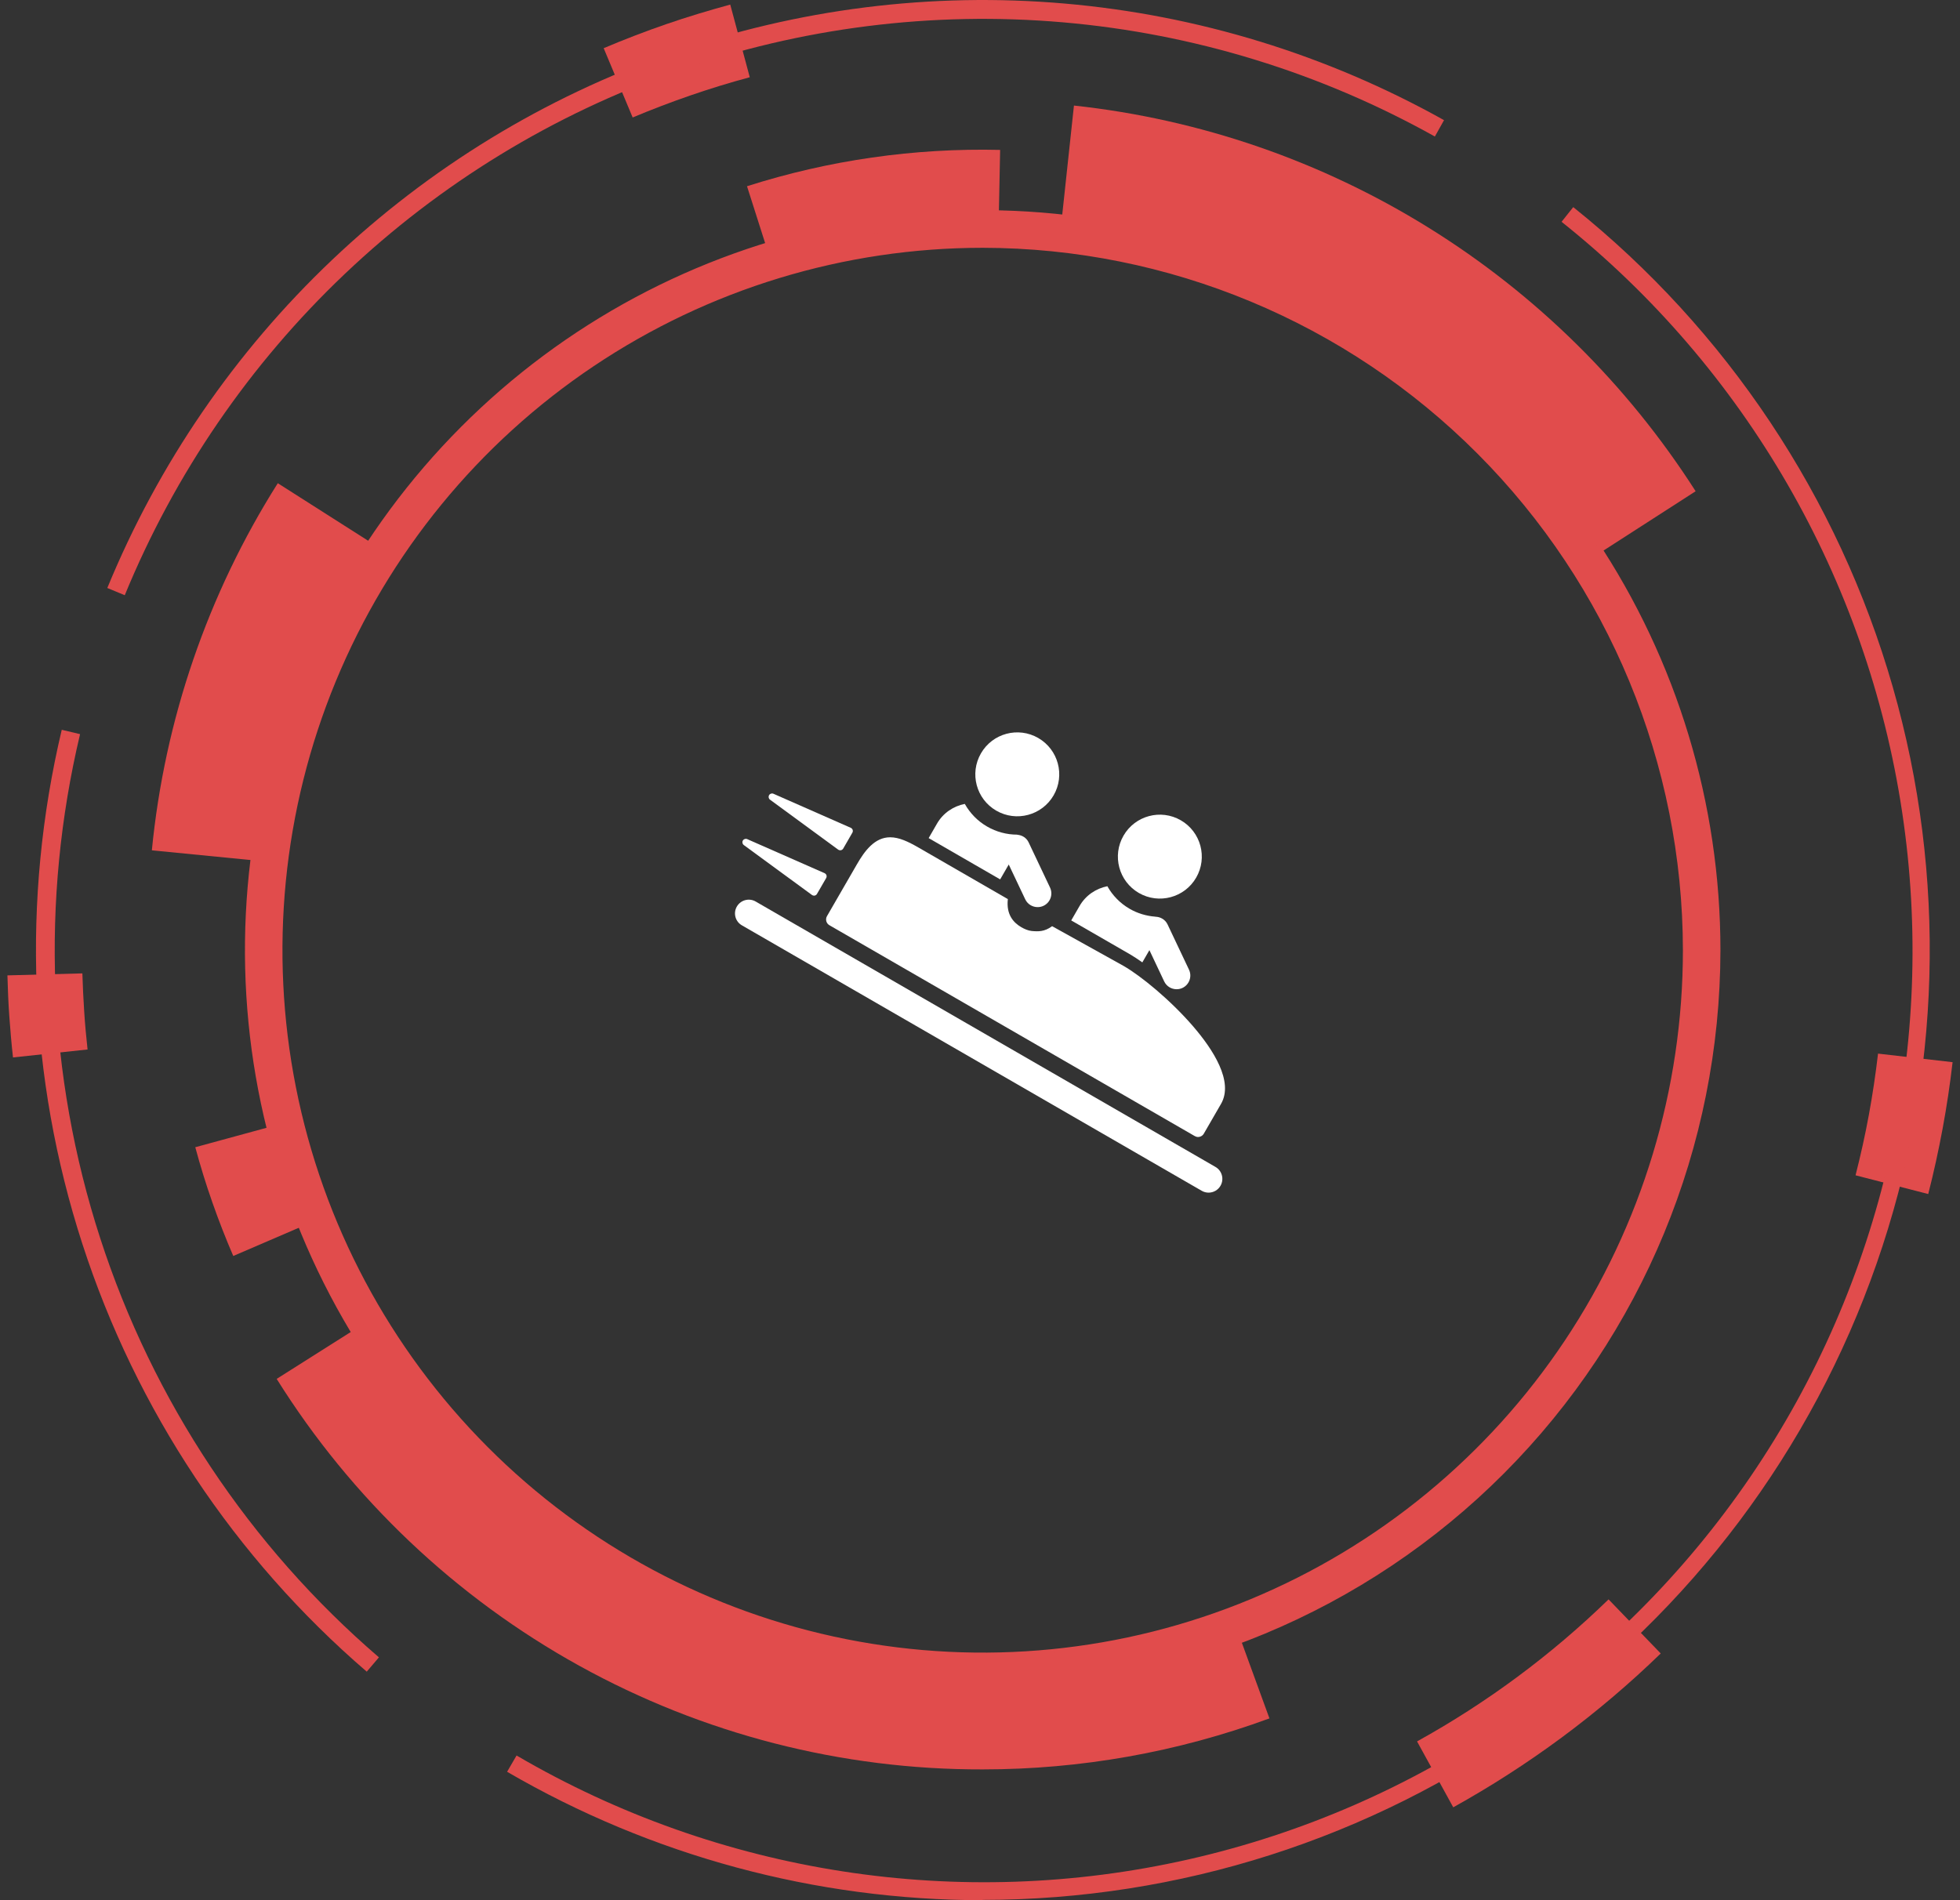 <svg width="132" height="128" viewBox="0 0 132 128" fill="none" xmlns="http://www.w3.org/2000/svg">
<rect x="0" y="0" width="132" height="128" fill="#333333" stroke="none"/>
<g clip-path="url(#clip0_2669_30577)">
<path d="M66.181 113.858C56.354 113.858 46.748 110.934 38.578 105.457C30.407 99.979 24.039 92.194 20.278 83.085C16.518 73.976 15.534 63.953 17.451 54.283C19.368 44.613 24.1 35.73 31.048 28.759C37.997 21.787 46.85 17.039 56.488 15.116C66.126 13.192 76.116 14.179 85.194 17.952C94.273 21.725 102.033 28.115 107.492 36.313C112.952 44.511 115.866 54.148 115.866 64.008C115.851 77.224 110.611 89.895 101.297 99.241C91.982 108.586 79.353 113.843 66.181 113.858ZM66.181 16.692C56.854 16.692 47.736 19.468 39.981 24.667C32.226 29.866 26.181 37.255 22.612 45.901C19.043 54.547 18.109 64.06 19.929 73.239C21.748 82.417 26.24 90.848 32.835 97.465C39.43 104.082 47.833 108.589 56.981 110.414C66.129 112.24 75.611 111.303 84.228 107.722C92.845 104.141 100.21 98.076 105.392 90.295C110.573 82.514 113.339 73.366 113.339 64.008C113.326 51.463 108.353 39.436 99.512 30.566C90.671 21.695 78.684 16.706 66.181 16.692Z" fill="#E14C4C"/>
<path d="M107.819 37.197C103.828 30.961 98.496 25.701 92.214 21.803C85.932 17.905 78.859 15.469 71.516 14.673L72.327 7.11C80.797 8.026 88.956 10.835 96.202 15.331C103.447 19.827 109.596 25.896 114.196 33.091L107.819 37.197Z" fill="#E14C4C"/>
<path d="M51.849 17.378L50.309 12.545C55.817 10.788 61.578 9.961 67.356 10.098L67.254 15.168H66.191C61.325 15.16 56.488 15.906 51.849 17.378" fill="#E14C4C"/>
<path d="M17.765 58.021L10.227 57.279C11.086 48.483 13.992 40.013 18.709 32.55L25.107 36.625C21.023 43.083 18.508 50.414 17.765 58.026" fill="#E14C4C"/>
<path d="M15.71 84.605C15.196 83.413 14.727 82.211 14.303 80.999C13.871 79.772 13.491 78.536 13.152 77.279L18.025 75.95C18.333 77.087 18.676 78.211 19.052 79.324C19.442 80.432 19.869 81.534 20.331 82.616L15.71 84.605Z" fill="#E14C4C"/>
<path d="M66.181 119.19C56.682 119.214 47.333 116.812 39.015 112.21C30.696 107.608 23.682 100.957 18.633 92.884L25.046 88.825C30.979 98.262 39.957 105.375 50.483 108.976C61.009 112.576 72.447 112.449 82.89 108.613L85.493 115.754C79.307 118.029 72.77 119.192 66.181 119.19" fill="#E14C4C"/>
<path d="M24.699 112.606C15.794 104.946 9.167 94.971 5.543 83.778C1.92 72.586 1.441 60.608 4.159 49.16L5.392 49.453C2.724 60.674 3.191 72.415 6.742 83.387C10.294 94.359 16.791 104.135 25.52 111.642L24.699 112.606Z" fill="#E14C4C"/>
<path d="M97.873 121.745L95.434 117.304C100.137 114.703 104.474 111.486 108.332 107.737L111.845 111.38C109.747 113.415 107.517 115.308 105.169 117.047C102.828 118.778 100.377 120.355 97.832 121.766" fill="#E14C4C"/>
<path d="M129.858 80.432L124.965 79.17C125.309 77.82 125.612 76.465 125.863 75.095C126.115 73.724 126.32 72.344 126.48 70.973L131.501 71.55C131.327 73.049 131.106 74.543 130.829 76.027C130.552 77.511 130.233 78.979 129.858 80.442" fill="#E14C4C"/>
<path d="M0.875 71.231C0.772 70.314 0.695 69.392 0.628 68.475C0.562 67.558 0.526 66.63 0.5 65.703L5.548 65.569C5.573 66.424 5.614 67.274 5.671 68.145C5.727 69.016 5.804 69.845 5.897 70.695L0.875 71.231Z" fill="#E14C4C"/>
<path d="M42.608 7.913L40.656 3.246C42.043 2.658 43.45 2.117 44.867 1.628C46.284 1.139 47.742 0.701 49.18 0.309L50.495 5.203C49.149 5.564 47.825 5.971 46.51 6.424C45.195 6.878 43.901 7.372 42.608 7.913Z" fill="#E14C4C"/>
<path d="M8.397 40.093L7.227 39.608C10.66 31.253 15.817 23.723 22.36 17.512C28.903 11.301 36.683 6.55 45.187 3.573C53.691 0.596 62.728 -0.54 71.701 0.239C80.675 1.018 89.382 3.695 97.251 8.094L96.634 9.196C88.921 4.887 80.385 2.265 71.589 1.504C62.792 0.742 53.935 1.858 45.6 4.778C37.264 7.698 29.64 12.356 23.227 18.446C16.815 24.535 11.761 31.918 8.397 40.108" fill="#E14C4C"/>
<path d="M66.178 128C54.93 127.995 43.883 125.011 34.152 119.35L34.789 118.253C48.444 126.241 64.608 128.743 80.028 125.256C95.448 121.769 108.979 112.552 117.898 99.459C126.817 86.365 130.463 70.368 128.101 54.687C125.739 39.006 117.544 24.805 105.167 14.941L105.953 13.952C116.291 22.226 123.811 33.52 127.471 46.271C131.131 59.021 130.751 72.598 126.382 85.122C122.014 97.647 113.873 108.499 103.087 116.177C92.301 123.855 79.403 127.979 66.178 127.98" fill="#E14C4C"/>
</g>
<path d="M66.064 50.748C65.283 52.1 65.746 53.828 67.097 54.608C68.448 55.388 70.177 54.925 70.958 53.575C71.739 52.222 71.275 50.494 69.923 49.713C68.572 48.932 66.843 49.396 66.064 50.748Z" fill="white"/>
<path d="M76.7 60.153C75.348 59.372 74.884 57.643 75.665 56.291C76.445 54.939 78.174 54.476 79.524 55.256C80.877 56.038 81.34 57.766 80.559 59.118C79.78 60.468 78.05 60.932 76.7 60.153Z" fill="white"/>
<path d="M80.931 80.213C81.078 80.298 81.237 80.338 81.394 80.338C81.714 80.338 82.027 80.172 82.198 79.873C82.453 79.431 82.301 78.862 81.859 78.607L50.891 60.727C50.448 60.472 49.881 60.624 49.624 61.068C49.368 61.511 49.52 62.077 49.964 62.332L80.931 80.213Z" fill="white"/>
<path d="M50.324 56.525L55.532 58.818C55.593 58.846 55.639 58.896 55.66 58.958C55.68 59.021 55.672 59.089 55.64 59.147L55.022 60.216C54.989 60.273 54.934 60.314 54.87 60.327C54.853 60.331 54.836 60.333 54.821 60.333C54.773 60.333 54.724 60.316 54.684 60.288L50.093 56.924C49.998 56.853 49.97 56.722 50.029 56.62C50.089 56.519 50.216 56.476 50.324 56.525Z" fill="white"/>
<path d="M57.424 55.902C57.404 55.841 57.358 55.789 57.298 55.763L52.088 53.468C51.979 53.42 51.852 53.463 51.795 53.565C51.736 53.667 51.762 53.799 51.856 53.866L56.448 57.232C56.488 57.263 56.537 57.276 56.585 57.276C56.603 57.276 56.617 57.275 56.634 57.272C56.698 57.259 56.753 57.218 56.787 57.162L57.404 56.092C57.437 56.034 57.445 55.966 57.424 55.902Z" fill="white"/>
<path d="M75.67 65.066C76.833 65.737 78.814 67.351 80.353 69.136C81.69 70.687 83.102 72.854 82.232 74.36L81.073 76.366C81.014 76.469 80.917 76.544 80.803 76.573C80.766 76.584 80.725 76.59 80.688 76.59C80.61 76.59 80.533 76.568 80.465 76.529L55.856 62.323C55.754 62.264 55.68 62.166 55.649 62.051C55.62 61.938 55.634 61.816 55.694 61.714L57.711 58.221C58.23 57.321 58.903 56.401 59.95 56.401C60.542 56.401 61.148 56.682 61.879 57.104L67.877 60.566C67.875 60.57 67.874 60.58 67.874 60.58C67.764 61.577 68.224 62.136 68.785 62.46C68.976 62.572 69.246 62.691 69.478 62.713C69.928 62.753 70.342 62.768 70.858 62.39L75.67 65.066Z" fill="white"/>
<path d="M80.075 65.318L78.632 62.271C78.476 61.941 78.148 61.757 77.807 61.752V61.748C77.202 61.702 76.611 61.527 76.081 61.221C75.443 60.853 74.929 60.326 74.577 59.697C73.819 59.849 73.123 60.303 72.707 61.025L72.144 62.001L76.116 64.292C76.355 64.432 76.636 64.618 76.933 64.827L77.409 64.003L78.405 66.11C78.562 66.443 78.894 66.636 79.24 66.636C79.373 66.636 79.507 66.61 79.635 66.549C80.097 66.33 80.294 65.779 80.075 65.318Z" fill="white"/>
<path d="M69.273 56.739L70.716 59.786C70.935 60.248 70.738 60.799 70.276 61.018C70.148 61.078 70.014 61.105 69.881 61.105C69.535 61.105 69.203 60.911 69.046 60.578L67.934 58.231C67.93 58.242 67.926 58.252 67.921 58.261L67.358 59.237L62.542 56.456L63.104 55.481C63.52 54.757 64.217 54.303 64.976 54.153C65.322 54.767 65.826 55.301 66.48 55.678C67.097 56.035 67.797 56.223 68.506 56.223L68.504 56.23C68.826 56.254 69.125 56.429 69.273 56.739Z" fill="white"/>
<defs>
<clipPath id="clip0_2669_30577">
<rect width="131" height="128" fill="white" transform="translate(0.5)"/>
</clipPath>
</defs>
</svg>
